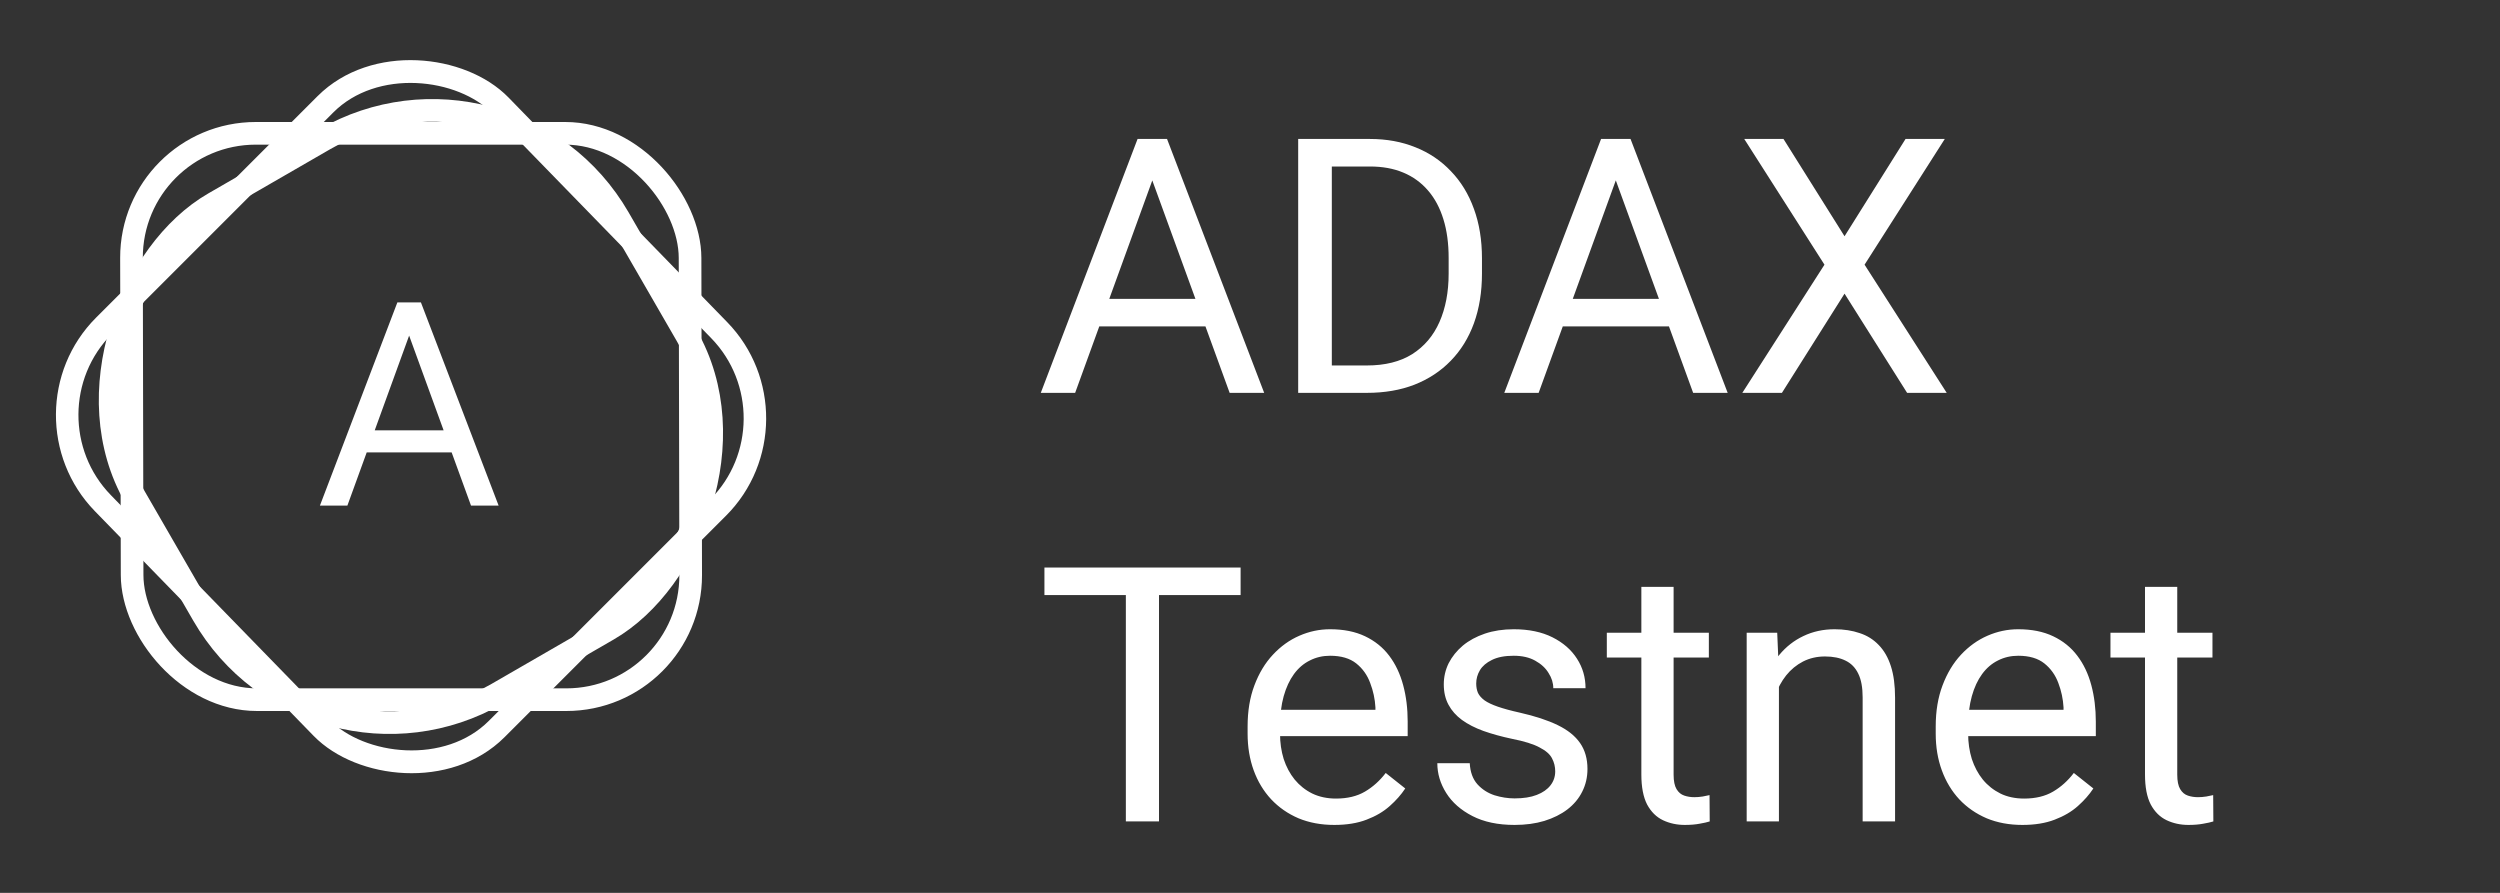 <svg width="70" height="25" viewBox="0 0 70 25" fill="none" xmlns="http://www.w3.org/2000/svg">
<rect x="0" y="0" width="70" height="25" fill="#333333" stroke="none"/>
<path d="M32.457 4.521L30.104 11H29.142L31.852 3.891H32.472L32.457 4.521ZM34.43 11L32.071 4.521L32.057 3.891H32.677L35.397 11H34.43ZM34.308 8.368V9.14H30.314V8.368H34.308ZM38.273 11H36.788L36.798 10.233H38.273C38.78 10.233 39.203 10.128 39.542 9.916C39.88 9.701 40.134 9.402 40.304 9.018C40.476 8.63 40.562 8.178 40.562 7.66V7.226C40.562 6.819 40.514 6.457 40.416 6.142C40.318 5.823 40.175 5.554 39.986 5.336C39.797 5.115 39.566 4.947 39.293 4.833C39.023 4.719 38.712 4.662 38.36 4.662H36.759V3.891H38.36C38.826 3.891 39.251 3.969 39.635 4.125C40.019 4.278 40.349 4.501 40.626 4.794C40.906 5.084 41.121 5.435 41.27 5.849C41.42 6.259 41.495 6.721 41.495 7.235V7.66C41.495 8.174 41.42 8.638 41.27 9.052C41.121 9.462 40.904 9.812 40.621 10.102C40.341 10.391 40.003 10.614 39.605 10.771C39.212 10.924 38.767 11 38.273 11ZM37.291 3.891V11H36.349V3.891H37.291ZM45.435 4.521L43.082 11H42.12L44.83 3.891H45.45L45.435 4.521ZM47.408 11L45.05 4.521L45.035 3.891H45.655L48.375 11H47.408ZM47.286 8.368V9.14H43.292V8.368H47.286ZM49.938 3.891L51.647 6.615L53.355 3.891H54.454L52.208 7.411L54.508 11H53.399L51.647 8.222L49.894 11H48.785L51.085 7.411L48.839 3.891H49.938ZM32.452 15.891V23H31.524V15.891H32.452ZM34.737 15.891V16.662H29.244V15.891H34.737ZM37.359 23.098C36.992 23.098 36.658 23.036 36.358 22.912C36.062 22.785 35.807 22.608 35.592 22.38C35.38 22.152 35.217 21.882 35.103 21.569C34.99 21.257 34.933 20.915 34.933 20.544V20.339C34.933 19.909 34.996 19.527 35.123 19.191C35.25 18.853 35.422 18.566 35.641 18.332C35.859 18.098 36.106 17.92 36.383 17.8C36.66 17.679 36.946 17.619 37.242 17.619C37.62 17.619 37.945 17.684 38.219 17.814C38.495 17.945 38.722 18.127 38.898 18.361C39.073 18.592 39.203 18.866 39.288 19.182C39.373 19.494 39.415 19.836 39.415 20.207V20.612H35.47V19.875H38.512V19.807C38.499 19.572 38.45 19.344 38.365 19.123C38.284 18.902 38.154 18.719 37.975 18.576C37.796 18.433 37.551 18.361 37.242 18.361C37.037 18.361 36.848 18.405 36.676 18.493C36.503 18.578 36.355 18.705 36.231 18.874C36.108 19.043 36.012 19.25 35.943 19.494C35.875 19.738 35.841 20.02 35.841 20.339V20.544C35.841 20.795 35.875 21.031 35.943 21.252C36.015 21.47 36.117 21.662 36.251 21.828C36.388 21.994 36.552 22.124 36.744 22.219C36.94 22.313 37.161 22.36 37.408 22.36C37.727 22.36 37.997 22.295 38.219 22.165C38.44 22.035 38.634 21.861 38.8 21.643L39.347 22.077C39.233 22.25 39.088 22.414 38.912 22.57C38.736 22.727 38.52 22.854 38.263 22.951C38.009 23.049 37.708 23.098 37.359 23.098ZM43.546 21.599C43.546 21.468 43.517 21.348 43.458 21.237C43.403 21.123 43.287 21.021 43.111 20.93C42.939 20.835 42.678 20.754 42.33 20.686C42.037 20.624 41.772 20.55 41.534 20.466C41.3 20.381 41.1 20.279 40.934 20.158C40.771 20.038 40.645 19.896 40.558 19.733C40.47 19.571 40.426 19.38 40.426 19.162C40.426 18.954 40.471 18.757 40.562 18.571C40.657 18.386 40.789 18.221 40.958 18.078C41.13 17.935 41.337 17.823 41.578 17.741C41.819 17.66 42.088 17.619 42.384 17.619C42.807 17.619 43.168 17.694 43.468 17.844C43.767 17.994 43.997 18.194 44.156 18.444C44.316 18.692 44.395 18.967 44.395 19.27H43.492C43.492 19.123 43.448 18.981 43.36 18.845C43.276 18.705 43.15 18.589 42.984 18.498C42.822 18.407 42.621 18.361 42.384 18.361C42.133 18.361 41.93 18.4 41.773 18.479C41.62 18.553 41.508 18.649 41.437 18.767C41.368 18.884 41.334 19.008 41.334 19.138C41.334 19.235 41.35 19.323 41.383 19.401C41.419 19.476 41.48 19.546 41.568 19.611C41.656 19.673 41.78 19.732 41.94 19.787C42.099 19.842 42.302 19.898 42.55 19.953C42.983 20.051 43.339 20.168 43.619 20.305C43.899 20.441 44.107 20.609 44.244 20.808C44.381 21.006 44.449 21.247 44.449 21.53C44.449 21.761 44.4 21.973 44.303 22.165C44.208 22.357 44.07 22.523 43.888 22.663C43.709 22.8 43.494 22.907 43.243 22.985C42.996 23.06 42.717 23.098 42.408 23.098C41.943 23.098 41.549 23.015 41.227 22.849C40.904 22.683 40.66 22.468 40.494 22.204C40.328 21.94 40.245 21.662 40.245 21.369H41.153C41.166 21.616 41.238 21.814 41.368 21.96C41.498 22.103 41.658 22.206 41.847 22.268C42.035 22.326 42.223 22.355 42.408 22.355C42.656 22.355 42.862 22.323 43.028 22.258C43.198 22.193 43.326 22.103 43.414 21.989C43.502 21.875 43.546 21.745 43.546 21.599ZM47.848 17.717V18.41H44.991V17.717H47.848ZM45.958 16.433H46.861V21.691C46.861 21.87 46.889 22.006 46.944 22.097C47 22.188 47.071 22.248 47.159 22.277C47.247 22.307 47.342 22.321 47.442 22.321C47.517 22.321 47.595 22.315 47.677 22.302C47.761 22.285 47.825 22.273 47.867 22.263L47.872 23C47.8 23.023 47.706 23.044 47.589 23.064C47.475 23.086 47.337 23.098 47.174 23.098C46.953 23.098 46.749 23.054 46.563 22.966C46.378 22.878 46.23 22.731 46.119 22.526C46.012 22.318 45.958 22.038 45.958 21.686V16.433ZM49.81 18.845V23H48.907V17.717H49.762L49.81 18.845ZM49.596 20.158L49.22 20.144C49.223 19.782 49.277 19.449 49.381 19.143C49.485 18.833 49.632 18.565 49.82 18.337C50.009 18.109 50.234 17.933 50.494 17.81C50.758 17.683 51.049 17.619 51.368 17.619C51.629 17.619 51.863 17.655 52.071 17.727C52.28 17.795 52.457 17.906 52.603 18.059C52.753 18.212 52.867 18.41 52.945 18.654C53.023 18.895 53.062 19.19 53.062 19.538V23H52.154V19.528C52.154 19.252 52.114 19.03 52.032 18.864C51.951 18.695 51.832 18.573 51.676 18.498C51.52 18.42 51.328 18.381 51.1 18.381C50.875 18.381 50.67 18.428 50.484 18.523C50.302 18.617 50.144 18.747 50.011 18.913C49.88 19.079 49.778 19.27 49.703 19.484C49.632 19.696 49.596 19.921 49.596 20.158ZM56.627 23.098C56.259 23.098 55.925 23.036 55.626 22.912C55.33 22.785 55.074 22.608 54.859 22.38C54.648 22.152 54.485 21.882 54.371 21.569C54.257 21.257 54.2 20.915 54.2 20.544V20.339C54.2 19.909 54.264 19.527 54.391 19.191C54.518 18.853 54.69 18.566 54.908 18.332C55.126 18.098 55.374 17.92 55.65 17.8C55.927 17.679 56.214 17.619 56.51 17.619C56.887 17.619 57.213 17.684 57.486 17.814C57.763 17.945 57.989 18.127 58.165 18.361C58.341 18.592 58.471 18.866 58.556 19.182C58.64 19.494 58.683 19.836 58.683 20.207V20.612H54.737V19.875H57.779V19.807C57.766 19.572 57.717 19.344 57.633 19.123C57.551 18.902 57.421 18.719 57.242 18.576C57.063 18.433 56.819 18.361 56.51 18.361C56.305 18.361 56.116 18.405 55.943 18.493C55.771 18.578 55.623 18.705 55.499 18.874C55.375 19.043 55.279 19.25 55.211 19.494C55.143 19.738 55.108 20.02 55.108 20.339V20.544C55.108 20.795 55.143 21.031 55.211 21.252C55.283 21.47 55.385 21.662 55.519 21.828C55.655 21.994 55.82 22.124 56.012 22.219C56.207 22.313 56.428 22.36 56.676 22.36C56.995 22.36 57.265 22.295 57.486 22.165C57.708 22.035 57.901 21.861 58.067 21.643L58.614 22.077C58.5 22.25 58.355 22.414 58.18 22.57C58.004 22.727 57.787 22.854 57.53 22.951C57.276 23.049 56.975 23.098 56.627 23.098ZM61.949 17.717V18.41H59.093V17.717H61.949ZM60.06 16.433H60.963V21.691C60.963 21.87 60.991 22.006 61.046 22.097C61.101 22.188 61.173 22.248 61.261 22.277C61.349 22.307 61.443 22.321 61.544 22.321C61.619 22.321 61.697 22.315 61.778 22.302C61.863 22.285 61.926 22.273 61.969 22.263L61.974 23C61.902 23.023 61.808 23.044 61.69 23.064C61.577 23.086 61.438 23.098 61.275 23.098C61.054 23.098 60.851 23.054 60.665 22.966C60.48 22.878 60.331 22.731 60.221 22.526C60.113 22.318 60.06 22.038 60.06 21.686V16.433Z" fill="white"/>
<rect x="0.116" y="-0.433" width="15.859" height="15.639" rx="6.027" transform="matrix(-0.5 -0.866 0.866 -0.5 9.132 22.323)" stroke="white" stroke-width="0.634"/>
<rect x="0.446" y="0.003" width="15.748" height="15.751" rx="3.489" transform="matrix(0.707 -0.707 0.698 0.717 0.128 11.9)" stroke="white" stroke-width="0.634"/>
<rect x="0.318" y="0.317" width="15.64" height="15.858" rx="3.489" transform="matrix(1 0 0.002 1 3.356 3.416)" stroke="white" stroke-width="0.634"/>
<path d="M11.61 8.972L9.727 14.156H8.958L11.126 8.468H11.622L11.61 8.972ZM13.188 14.156L11.301 8.972L11.29 8.468H11.786L13.961 14.156H13.188ZM13.09 12.05V12.668H9.895V12.05H13.09Z" fill="white"/>
</svg>
